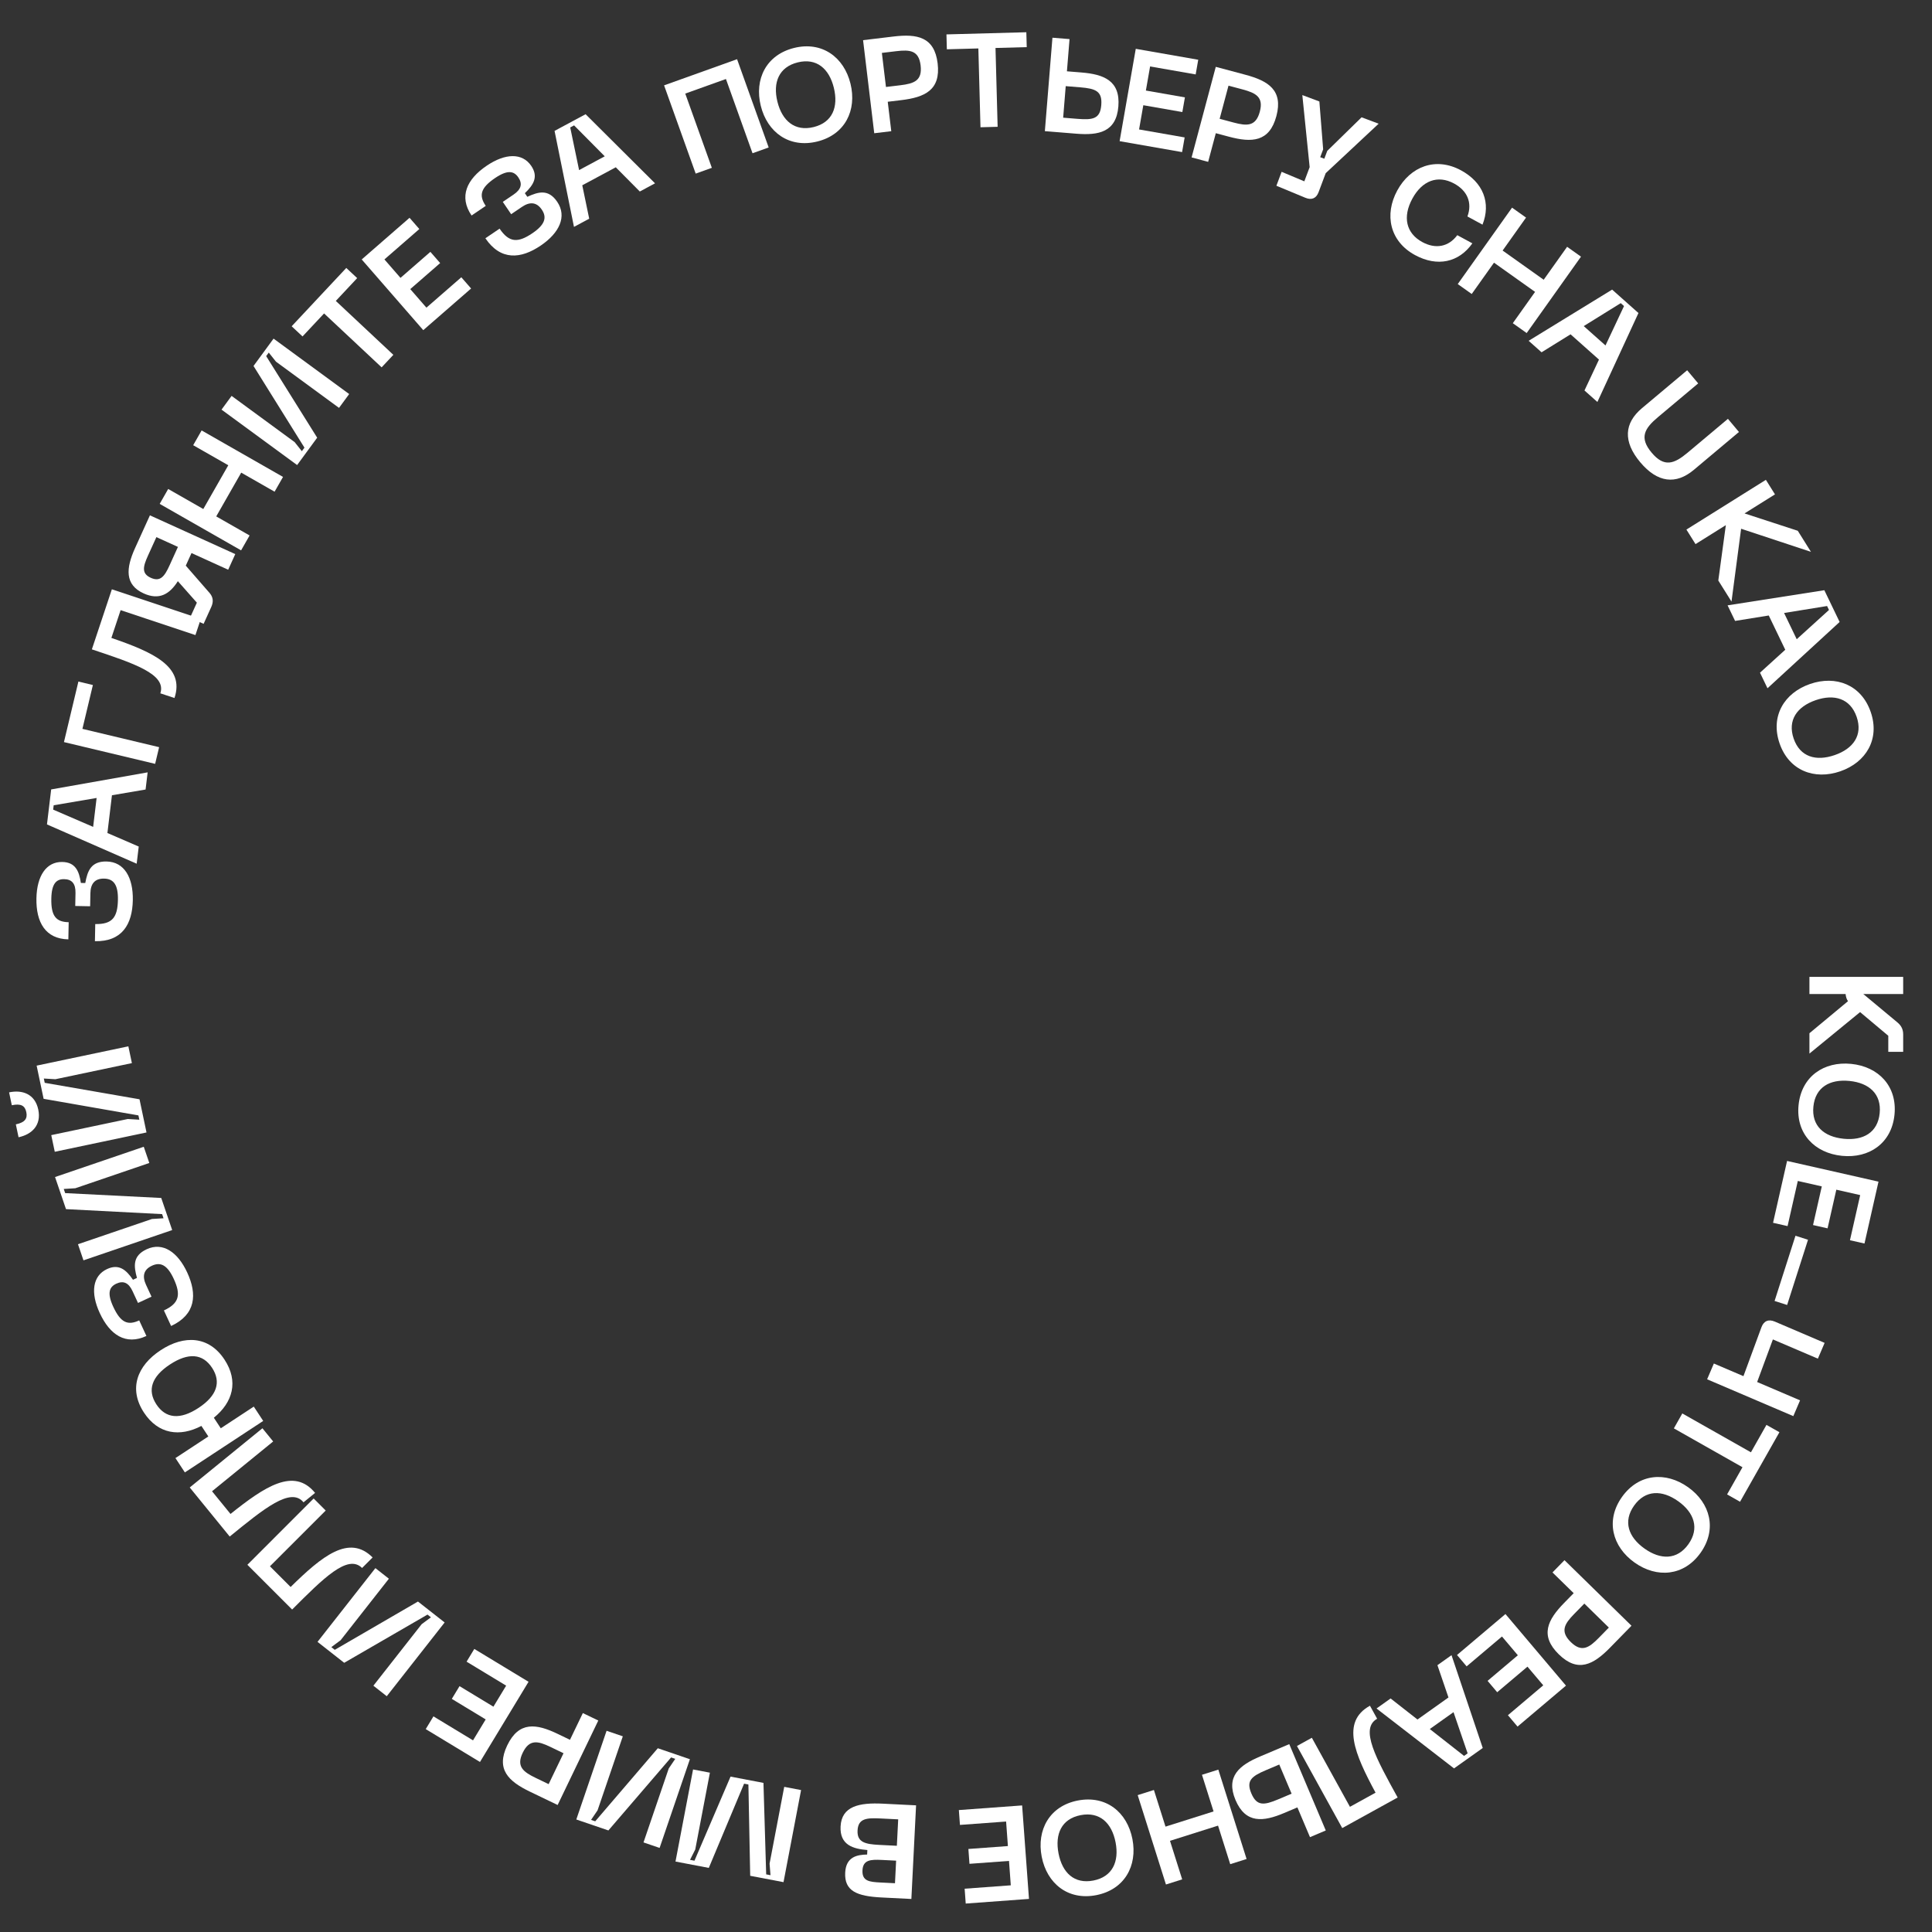 <?xml version="1.0" encoding="UTF-8"?> <svg xmlns="http://www.w3.org/2000/svg" width="247" height="247" viewBox="0 0 247 247" fill="none"><rect x="0" y="0" width="247" height="247" fill="#333333" stroke="none"/><path d="M231.33 132.096L236.26 127.999C236.073 127.727 235.988 127.438 235.954 127.081H231.33V124.888H243.315V127.081H238.215L242.567 130.702C243.06 131.11 243.315 131.586 243.315 132.249V134.476H241.411V132.419L237.807 129.393L231.33 134.697V132.096Z" fill="white"></path><path d="M236.673 136.014C240.141 136.363 242.573 138.846 242.204 142.516C241.837 146.17 238.958 148.119 235.491 147.77C232.006 147.419 229.574 144.936 229.941 141.283C230.31 137.612 233.189 135.664 236.673 136.014ZM236.454 138.196C233.934 137.943 232.084 139.004 231.836 141.473C231.587 143.943 233.19 145.334 235.71 145.588C238.214 145.84 240.061 144.795 240.31 142.326C240.558 139.856 238.957 138.448 236.454 138.196Z" fill="white"></path><path d="M228.471 148.423L240.16 151.071L238.368 158.98L236.511 158.559L237.819 152.789L234.768 152.098L233.648 157.039L231.791 156.618L232.911 151.677L229.844 150.982L228.536 156.752L226.679 156.331L228.471 148.423Z" fill="white"></path><path d="M231.149 158.5L228.478 166.837L226.875 166.324L229.546 157.986L231.149 158.5Z" fill="white"></path><path d="M230.132 179.031L229.27 181.047L218.25 176.337L219.111 174.321L222.894 175.937L225.187 169.707C225.488 168.874 226.097 168.617 226.91 168.964L233.272 171.684L232.41 173.7L226.658 171.242L224.645 176.686L230.132 179.031Z" fill="white"></path><path d="M222.459 191.995L220.802 191.057L222.77 187.58L213.998 182.613L215.078 180.705L223.851 185.672L225.836 182.166L227.493 183.104L222.459 191.995Z" fill="white"></path><path d="M215.82 190.137C218.661 192.156 219.546 195.518 217.409 198.525C215.281 201.518 211.816 201.787 208.975 199.768C206.121 197.739 205.236 194.377 207.363 191.384C209.5 188.377 212.966 188.108 215.82 190.137ZM214.55 191.925C212.485 190.457 210.353 190.464 208.915 192.487C207.477 194.51 208.181 196.513 210.246 197.98C212.297 199.438 214.419 199.445 215.857 197.422C217.295 195.399 216.6 193.382 214.55 191.925Z" fill="white"></path><path d="M205.835 210.652C203.719 212.815 201.735 213.894 199.292 211.505C196.826 209.091 197.862 207.084 199.978 204.921L201.191 203.682L198.481 201.031L200.015 199.463L208.581 207.845L205.835 210.652ZM201.256 206.338C200.007 207.614 199.429 208.57 200.826 209.937C202.199 211.281 203.142 210.681 204.391 209.405L205.687 208.081L202.552 205.014L201.256 206.338Z" fill="white"></path><path d="M192.467 206.35L200.205 215.503L194.012 220.738L192.783 219.284L197.301 215.464L195.281 213.076L191.412 216.346L190.183 214.892L194.052 211.621L192.022 209.22L187.504 213.039L186.275 211.585L192.467 206.35Z" fill="white"></path><path d="M177.785 217.144L181.219 219.834L185.182 217.017L183.771 212.889L185.572 211.609L189.564 223.475L185.892 226.085L175.984 218.424L177.785 217.144ZM185.828 218.894L182.794 221.051L187.175 224.486L187.632 224.161L185.828 218.894Z" fill="white"></path><path d="M171.601 233.714L165.812 223.22L167.717 222.169L172.586 230.996L175.861 229.189C173.204 224.267 171.409 220.132 175.145 218.071L176.064 219.738C173.802 220.987 175.96 224.863 178.686 229.805L171.601 233.714Z" fill="white"></path><path d="M167.477 234.874L165.868 231.07L164.162 231.792C161.531 232.904 159.251 233.186 157.959 230.133C156.675 227.095 158.472 225.671 161.102 224.558L164.828 222.982L169.497 234.02L167.477 234.874ZM163.55 225.59L161.844 226.312C159.996 227.093 159.297 227.666 159.979 229.278C160.668 230.907 161.572 230.819 163.42 230.038L165.127 229.316L163.55 225.59Z" fill="white"></path><path d="M151.138 240.271L149.063 240.927L145.45 229.5L147.524 228.844L149.006 233.528L155.149 231.586L153.668 226.901L155.759 226.24L159.372 237.667L157.281 238.329L155.723 233.401L149.58 235.344L151.138 240.271Z" fill="white"></path><path d="M144.776 235.119C145.442 238.54 143.766 241.585 140.145 242.29C136.541 242.992 133.845 240.798 133.179 237.377C132.51 233.94 134.185 230.894 137.79 230.192C141.411 229.487 144.107 231.682 144.776 235.119ZM142.623 235.538C142.139 233.052 140.59 231.587 138.154 232.061C135.717 232.536 134.847 234.472 135.331 236.958C135.812 239.428 137.345 240.896 139.781 240.421C142.218 239.947 143.104 238.008 142.623 235.538Z" fill="white"></path><path d="M130.675 230.818L131.552 242.77L123.465 243.364L123.326 241.465L129.226 241.032L128.997 237.912L123.944 238.283L123.805 236.385L128.857 236.014L128.627 232.877L122.727 233.31L122.587 231.411L130.675 230.818Z" fill="white"></path><path d="M117.117 230.807L116.516 242.777L112.712 242.586C109.554 242.427 107.936 241.767 108.055 239.407C108.157 237.37 109.6 237.119 110.86 237.097L110.889 236.52C109.075 236.377 107.347 235.882 107.466 233.505C107.597 230.907 109.85 230.442 112.889 230.594L117.117 230.807ZM114.566 237.879L112.732 237.787C111.289 237.714 110.332 237.785 110.266 239.11C110.196 240.502 111.144 240.601 112.587 240.673L114.421 240.765L114.566 237.879ZM114.831 232.598L112.573 232.485C110.79 232.395 109.713 232.478 109.636 234.023C109.56 235.534 110.62 235.774 112.403 235.864L114.661 235.977L114.831 232.598Z" fill="white"></path><path d="M102.415 228.854L100.17 240.627L95.911 239.815L95.681 228.141L95.129 228.036L90.618 238.805L86.36 237.993L88.605 226.22L90.759 226.631L88.886 236.45L88.218 237.776L88.786 237.885L93.398 227.134L97.606 227.937L97.954 239.633L98.505 239.738L98.388 238.262L100.261 228.443L102.415 228.854Z" fill="white"></path><path d="M77.55 221.274L79.625 221.982L76.397 231.442L75.565 232.667L76.096 232.848L84.098 223.508L88.201 224.909L84.329 236.251L82.27 235.548L85.499 226.088L86.33 224.863L85.799 224.682L77.781 234.016L73.679 232.616L77.55 221.274Z" fill="white"></path><path d="M67.754 229.06C65.027 227.747 63.369 226.214 64.851 223.135C66.348 220.025 68.581 220.364 71.307 221.676L72.87 222.428L74.514 219.012L76.49 219.963L71.292 230.763L67.754 229.06ZM70.374 223.34C68.766 222.566 67.675 222.324 66.827 224.086C65.994 225.817 66.864 226.518 68.472 227.292L70.142 228.096L72.044 224.144L70.374 223.34Z" fill="white"></path><path d="M67.573 215.011L61.364 225.262L54.428 221.061L55.415 219.433L60.475 222.498L62.095 219.822L57.762 217.197L58.749 215.569L63.082 218.194L64.711 215.504L59.651 212.439L60.638 210.81L67.573 215.011Z" fill="white"></path><path d="M47.993 200.48L49.718 201.834L43.547 209.697L42.358 210.579L42.799 210.926L53.436 204.751L56.846 207.427L49.447 216.856L47.736 215.512L53.907 207.649L55.096 206.767L54.654 206.42L44.004 212.584L40.594 209.908L47.993 200.48Z" fill="white"></path><path d="M31.627 200.053L40.101 191.578L41.64 193.117L34.511 200.245L37.156 202.89C41.147 198.971 44.621 196.098 47.638 199.115L46.292 200.462C44.465 198.635 41.339 201.784 37.348 205.775L31.627 200.053Z" fill="white"></path><path d="M24.258 190.169L33.55 182.6L34.924 184.287L27.108 190.654L29.47 193.553C33.839 190.06 37.587 187.555 40.282 190.864L38.805 192.066C37.173 190.063 33.744 192.878 29.368 196.443L24.258 190.169Z" fill="white"></path><path d="M18.404 180.594C16.416 177.567 17.52 174.604 20.532 172.625C23.558 170.637 26.716 170.799 28.704 173.825C30.525 176.596 29.771 179.288 27.339 181.252L28.226 182.602L32.446 179.829L33.65 181.662L23.634 188.243L22.43 186.411L26.635 183.647L25.748 182.298C22.994 183.741 20.224 183.364 18.404 180.594ZM27.113 174.871C25.918 173.052 24.085 172.894 21.727 174.444C19.383 175.984 18.8 177.729 19.995 179.548C21.19 181.367 23.033 181.539 25.377 179.999C27.735 178.449 28.308 176.69 27.113 174.871Z" fill="white"></path><path d="M21.875 169.525L20.954 167.535C22.928 166.621 23.151 165.524 22.209 163.488C21.401 161.745 20.54 161.301 19.429 161.815C18.334 162.322 18.171 163.185 18.671 164.265L19.371 165.776L17.644 166.576L16.944 165.065C16.444 163.985 15.768 163.698 14.873 164.113C13.963 164.534 13.673 165.324 14.48 167.067C15.423 169.104 16.332 169.488 17.797 168.81L18.719 170.8C16.066 172.028 14.045 170.659 12.752 167.867C11.545 165.26 11.838 163.101 13.689 162.244C15.201 161.544 16.128 162.332 17.002 163.614L17.511 163.378C17.1 161.882 16.934 160.554 18.755 159.711C20.822 158.754 22.729 160.081 23.936 162.688C25.229 165.48 25.038 168.061 21.875 169.525Z" fill="white"></path><path d="M18.379 146.609L19.088 148.684L9.628 151.913L8.15 152.004L8.331 152.535L20.614 153.157L22.014 157.26L10.672 161.131L9.969 159.071L19.429 155.843L20.907 155.752L20.726 155.221L8.437 154.583L7.037 150.48L18.379 146.609Z" fill="white"></path><path d="M1.163 139.655C2.86 139.298 4.473 139.861 4.893 141.858C5.313 143.854 4.069 145.037 2.372 145.394L2.025 143.747C3.206 143.499 3.534 142.995 3.363 142.18C3.191 141.365 2.691 141.053 1.51 141.302L1.163 139.655ZM16.41 133.769L16.862 135.915L7.081 137.975L5.603 137.886L5.718 138.435L17.836 140.539L18.73 144.781L7.002 147.251L6.553 145.122L16.335 143.062L17.813 143.15L17.697 142.601L5.576 140.48L4.683 136.238L16.41 133.769Z" fill="white"></path><path d="M12.135 120.33L12.177 118.137C14.353 118.179 15.033 117.291 15.076 115.047C15.113 113.127 14.533 112.35 13.309 112.327C12.103 112.303 11.579 113.007 11.556 114.197L11.524 115.863L9.62 115.826L9.652 114.16C9.675 112.971 9.193 112.417 8.207 112.398C7.204 112.379 6.598 112.962 6.561 114.883C6.518 117.127 7.166 117.87 8.781 117.901L8.739 120.094C5.815 120.037 4.598 117.923 4.657 114.846C4.713 111.974 5.921 110.161 7.961 110.2C9.626 110.232 10.115 111.347 10.34 112.881L10.901 112.892C11.186 111.368 11.618 110.101 13.624 110.139C15.901 110.183 17.035 112.212 16.98 115.084C16.921 118.16 15.619 120.397 12.135 120.33Z" fill="white"></path><path d="M18.612 100.937L14.312 101.671L13.732 106.498L17.737 108.228L17.473 110.423L6.005 105.399L6.542 100.926L18.875 98.743L18.612 100.937ZM11.909 105.714L12.352 102.017L6.864 102.951L6.797 103.508L11.909 105.714Z" fill="white"></path><path d="M19.834 97.656L8.176 94.874L10.023 87.135L11.875 87.577L10.537 93.183L20.343 95.523L19.834 97.656Z" fill="white"></path><path d="M14.301 75.341L25.672 79.127L24.985 81.192L15.42 78.007L14.239 81.556C19.529 83.371 23.653 85.192 22.306 89.24L20.499 88.639C21.315 86.187 17.1 84.802 11.745 83.019L14.301 75.341Z" fill="white"></path><path d="M19.167 65.885L30.079 70.84L29.173 72.837L24.483 70.707L23.752 72.317L26.82 75.839C27.266 76.377 27.303 76.954 27.008 77.604L26.031 79.756L24.297 78.969L25.169 77.049L22.738 74.302C21.675 75.986 20.335 76.758 18.369 75.866C15.923 74.755 16.095 72.649 17.276 70.049L19.167 65.885ZM22.749 69.92L19.994 68.669L18.918 71.037C18.272 72.461 18.084 73.328 19.276 73.869C20.483 74.417 21.027 73.712 21.674 72.288L22.749 69.92Z" fill="white"></path><path d="M24.698 56.919L25.777 55.03L36.184 60.973L35.105 62.862L30.839 60.426L27.644 66.021L31.91 68.457L30.823 70.362L20.415 64.419L21.503 62.514L25.991 65.077L29.186 59.482L24.698 56.919Z" fill="white"></path><path d="M44.641 50.377L43.344 52.146L35.282 46.237L34.362 45.077L34.03 45.529L40.55 55.958L37.987 59.454L28.321 52.369L29.608 50.614L37.67 56.523L38.59 57.683L38.922 57.23L32.412 46.788L34.974 43.292L44.641 50.377Z" fill="white"></path><path d="M44.273 34.255L45.663 35.556L42.932 38.472L50.289 45.364L48.79 46.964L41.433 40.073L38.678 43.013L37.289 41.712L44.273 34.255Z" fill="white"></path><path d="M54.113 42.209L46.244 33.169L52.359 27.845L53.61 29.281L49.148 33.166L51.202 35.525L55.023 32.198L56.273 33.634L52.452 36.961L54.517 39.333L58.979 35.448L60.229 36.884L54.113 42.209Z" fill="white"></path><path d="M62.055 30.462L63.87 29.232C65.092 31.032 66.21 31.075 68.067 29.816C69.656 28.737 69.956 27.816 69.269 26.803C68.591 25.804 67.714 25.782 66.729 26.45L65.35 27.386L64.281 25.81L65.66 24.875C66.645 24.207 66.819 23.493 66.265 22.677C65.702 21.847 64.876 21.689 63.286 22.767C61.429 24.027 61.196 24.986 62.102 26.322L60.288 27.553C58.646 25.133 59.671 22.919 62.217 21.191C64.595 19.579 66.773 19.519 67.918 21.207C68.853 22.586 68.225 23.628 67.102 24.698L67.416 25.162C68.826 24.515 70.11 24.137 71.236 25.797C72.515 27.682 71.513 29.779 69.135 31.392C66.589 33.119 64.011 33.347 62.055 30.462Z" fill="white"></path><path d="M81.797 24.484L78.725 21.387L74.442 23.688L75.328 27.96L73.381 29.006L70.898 16.734L74.867 14.602L83.744 23.438L81.797 24.484ZM74.035 21.746L77.314 19.984L73.395 16.03L72.901 16.295L74.035 21.746Z" fill="white"></path><path d="M94.232 7.569L98.273 18.853L96.208 19.592L92.809 10.101L87.608 11.964L91.007 21.455L88.942 22.195L84.901 10.912L94.232 7.569Z" fill="white"></path><path d="M97.26 13.519C96.425 10.135 97.948 7.011 101.53 6.127C105.095 5.248 107.896 7.306 108.731 10.689C109.57 14.089 108.047 17.214 104.482 18.093C100.9 18.977 98.099 16.919 97.26 13.519ZM99.389 12.994C99.996 15.453 101.616 16.839 104.026 16.245C106.435 15.65 107.208 13.674 106.602 11.214C105.999 8.772 104.396 7.381 101.986 7.976C99.576 8.57 98.786 10.551 99.389 12.994Z" fill="white"></path><path d="M114.24 4.667C117.244 4.307 119.467 4.708 119.874 8.1C120.285 11.527 118.221 12.442 115.216 12.803L113.495 13.009L113.947 16.773L111.769 17.035L110.341 5.135L114.24 4.667ZM115.108 10.898C116.88 10.685 117.93 10.303 117.697 8.362C117.468 6.454 116.357 6.331 114.585 6.543L112.745 6.764L113.268 11.119L115.108 10.898Z" fill="white"></path><path d="M131.214 4.122L131.265 6.026L127.272 6.134L127.544 16.211L125.352 16.27L125.08 6.193L121.052 6.302L121.001 4.398L131.214 4.122Z" fill="white"></path><path d="M136.737 4.998L136.403 9.116L138.25 9.266C141.097 9.497 143.248 10.302 142.98 13.607C142.713 16.894 140.461 17.325 137.615 17.094L133.582 16.767L134.551 4.821L136.737 4.998ZM135.922 15.046L137.769 15.196C139.768 15.358 140.653 15.174 140.794 13.429C140.938 11.667 140.095 11.326 138.096 11.163L136.249 11.013L135.922 15.046Z" fill="white"></path><path d="M143.139 18.048L145.204 6.242L153.191 7.639L152.863 9.515L147.036 8.495L146.497 11.576L151.487 12.449L151.159 14.325L146.169 13.452L145.627 16.55L151.454 17.569L151.126 19.445L143.139 18.048Z" fill="white"></path><path d="M159.226 9.559C162.149 10.34 164.064 11.537 163.183 14.838C162.293 18.173 160.036 18.256 157.113 17.476L155.437 17.029L154.459 20.692L152.341 20.126L155.432 8.547L159.226 9.559ZM157.719 15.667C159.443 16.128 160.56 16.162 161.064 14.273C161.56 12.417 160.574 11.89 158.85 11.43L157.059 10.952L155.928 15.189L157.719 15.667Z" fill="white"></path><path d="M174.074 14.998L176.254 15.816L169.488 22.139L168.574 24.574C168.282 25.354 167.691 25.622 166.875 25.28L163.183 23.749L163.851 21.966L166.754 23.183L167.435 21.368L166.498 12.156L168.678 12.974L169.161 19.092L168.784 20.095L169.31 20.292L169.686 19.289L174.074 14.998Z" fill="white"></path><path d="M178.633 24.358C180.294 21.294 183.539 20.017 186.782 21.775C189.636 23.322 190.63 25.949 189.534 28.72L187.606 27.675C188.258 25.901 187.578 24.372 185.904 23.465C183.812 22.331 181.817 23.087 180.561 25.403C179.297 27.735 179.753 29.819 181.846 30.953C183.52 31.86 185.18 31.581 186.31 30.066L188.238 31.111C186.506 33.556 183.763 34.158 180.908 32.611C177.665 30.853 176.964 27.437 178.633 24.358Z" fill="white"></path><path d="M200.35 31.552L202.124 32.812L195.18 42.581L193.407 41.32L196.253 37.316L191.002 33.583L188.155 37.587L186.368 36.317L193.311 26.548L195.099 27.819L192.105 32.031L197.356 35.764L200.35 31.552Z" fill="white"></path><path d="M202.57 49.922L204.423 45.973L200.791 42.741L197.084 45.04L195.433 43.57L206.106 37.025L209.471 40.02L204.221 51.391L202.57 49.922ZM202.476 41.691L205.257 44.166L207.625 39.128L207.206 38.755L202.476 41.691Z" fill="white"></path><path d="M209.929 52.177L215.698 47.336L217.108 49.016L211.964 53.332C210.232 54.785 209.55 55.956 211.157 57.871C212.763 59.785 214.035 59.317 215.767 57.864L220.911 53.547L222.32 55.227L216.552 60.068C214.26 61.992 211.906 61.725 209.698 59.095C207.48 56.451 207.637 54.1 209.929 52.177Z" fill="white"></path><path d="M231.526 70.553L222.596 67.599L221.367 76.912L219.68 74.218L220.643 67.137L216.767 69.563L215.603 67.705L225.762 61.345L226.925 63.204L223.035 65.64L229.839 67.858L231.526 70.553Z" fill="white"></path><path d="M225.01 86.001L228.24 83.069L226.131 78.688L221.825 79.383L220.866 77.392L233.236 75.457L235.19 79.517L225.968 87.992L225.01 86.001ZM228.09 78.368L229.705 81.723L233.829 77.983L233.586 77.478L228.09 78.368Z" fill="white"></path><path d="M231.416 87.442C234.71 86.304 237.96 87.537 239.165 91.024C240.364 94.494 238.569 97.471 235.275 98.609C231.965 99.752 228.715 98.519 227.516 95.049C226.311 91.562 228.106 88.585 231.416 87.442ZM232.133 89.514C229.738 90.342 228.505 92.081 229.315 94.427C230.126 96.773 232.164 97.363 234.559 96.536C236.937 95.715 238.176 93.991 237.365 91.645C236.555 89.299 234.511 88.693 232.133 89.514Z" fill="white"></path></svg> 